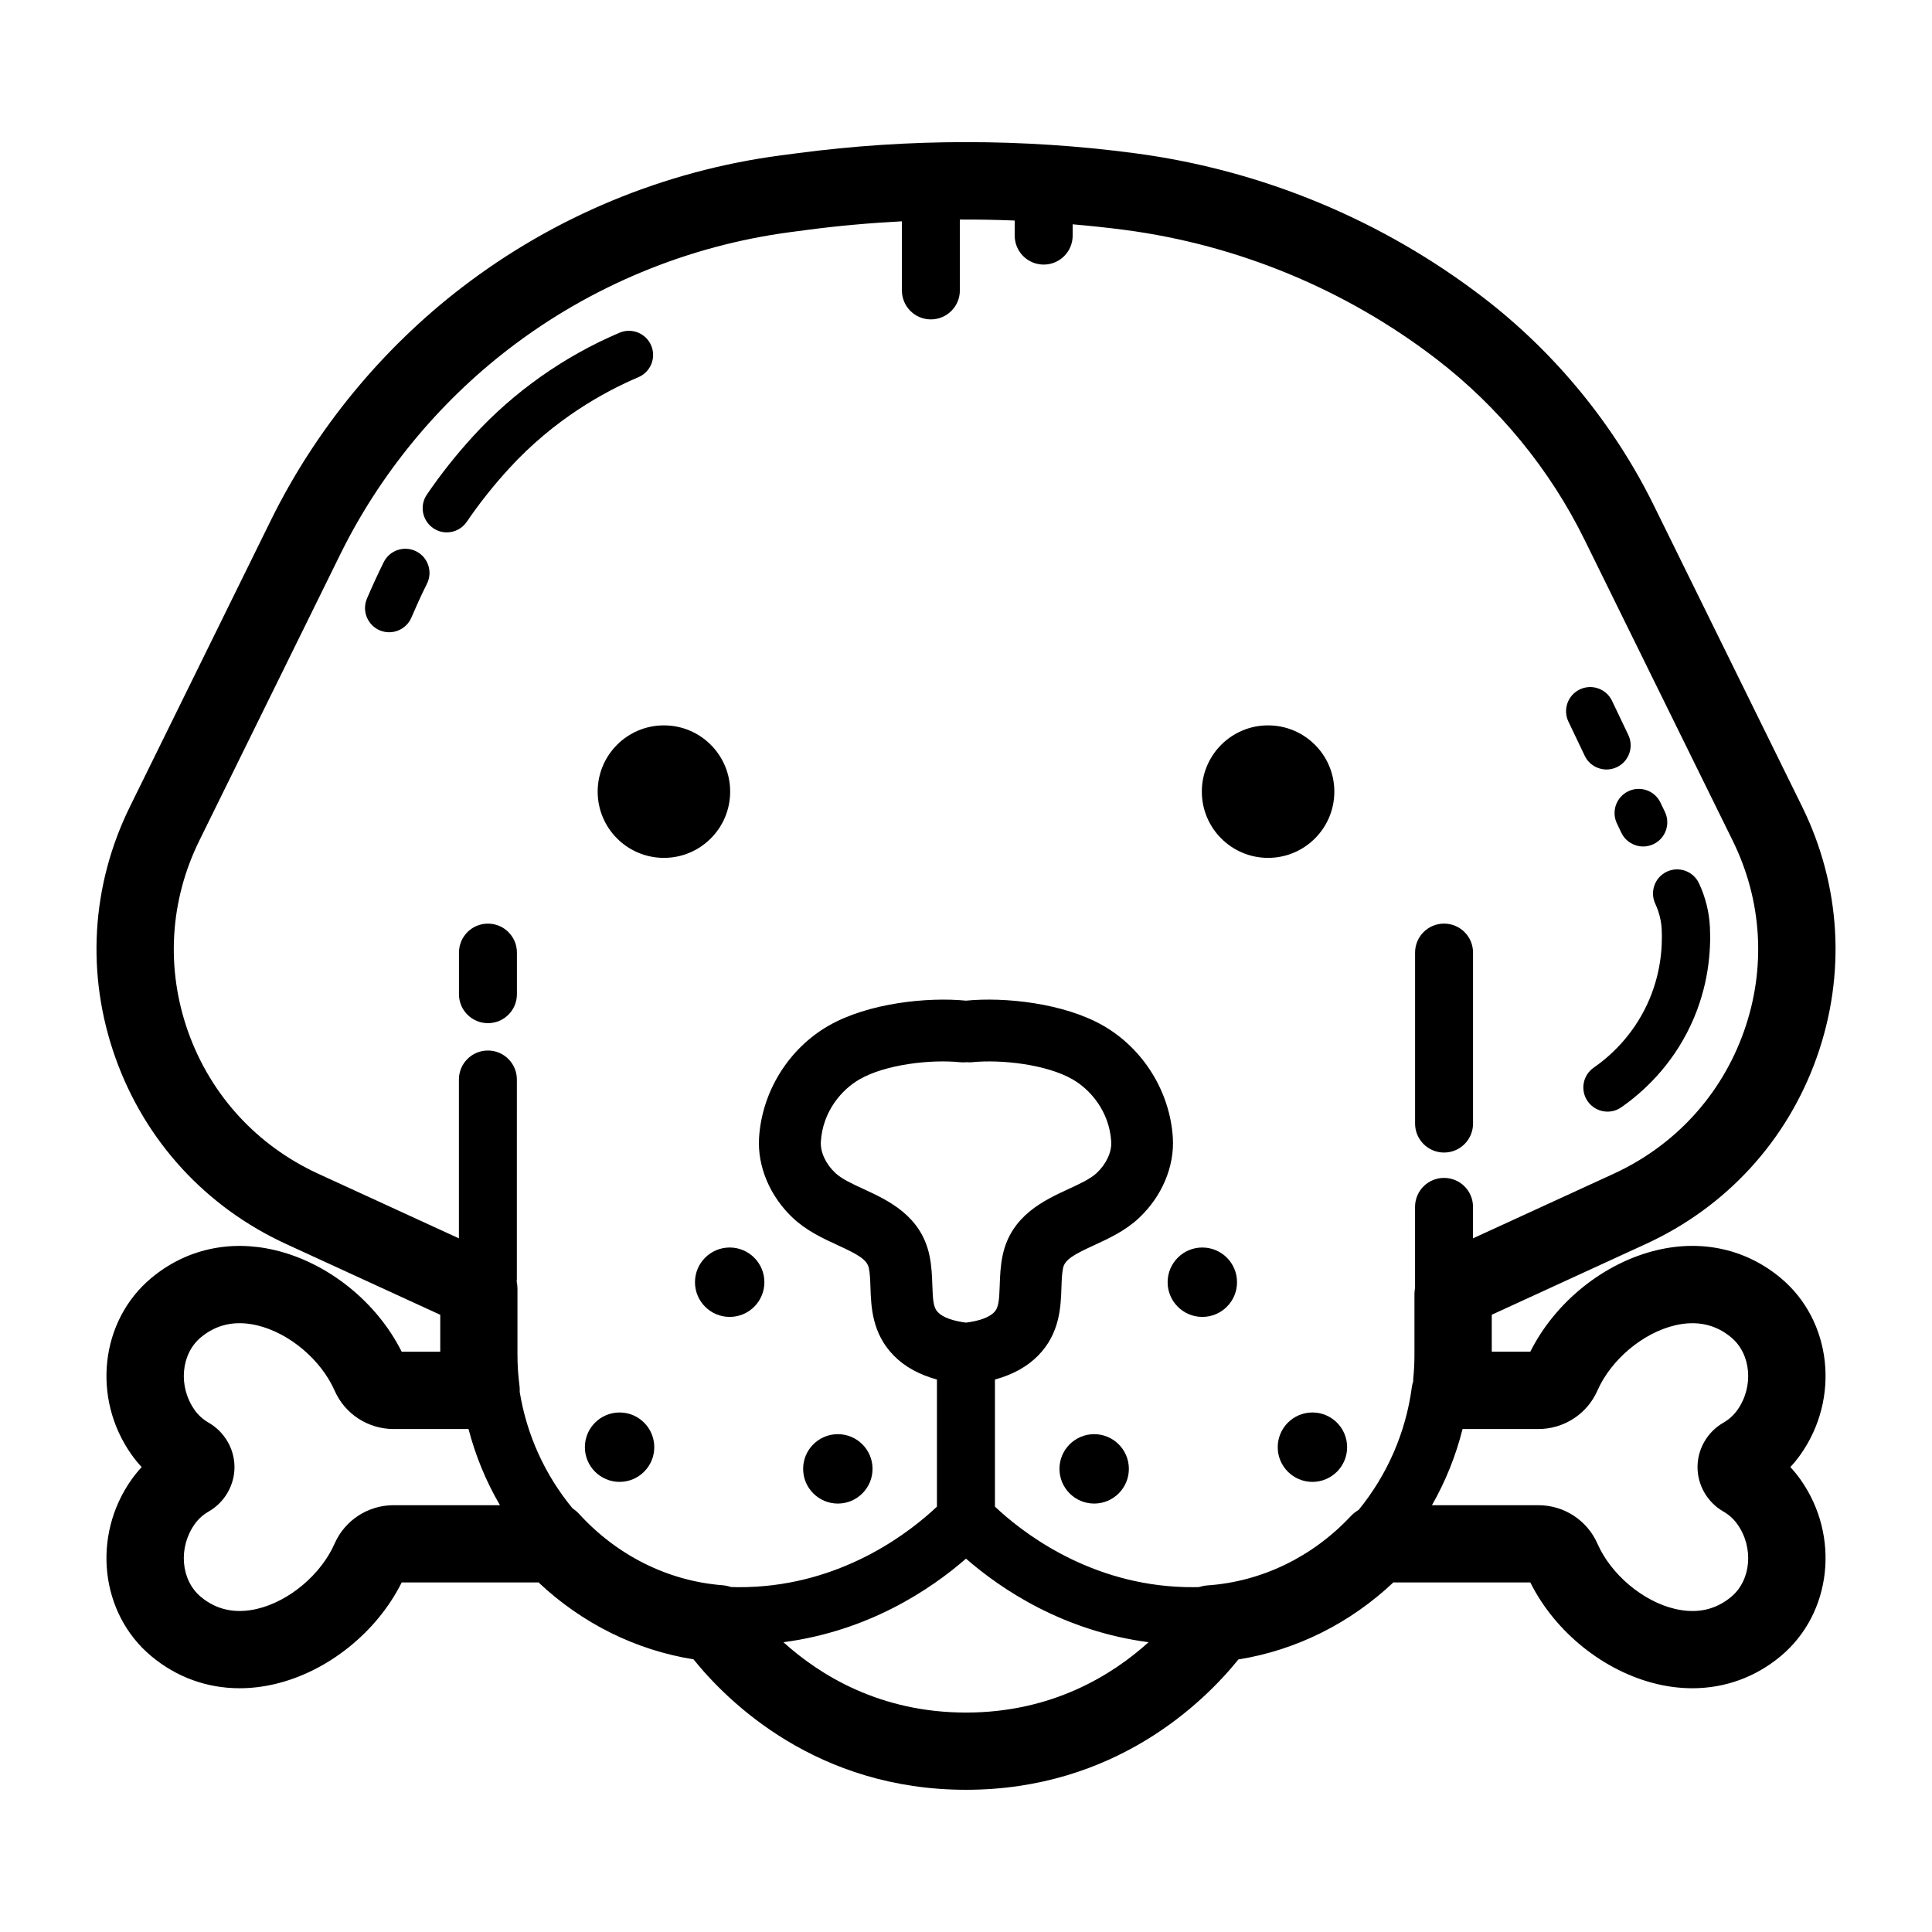 <?xml version="1.0" encoding="UTF-8"?>
<svg width="1200pt" height="1200pt" version="1.1" viewBox="0 0 1200 1200" xmlns="http://www.w3.org/2000/svg">
 <path d="m303.07 573.68c-9.949 0-18 8.051-18 18v25.824c0 9.949 8.051 18 18 18 9.949 0 18-8.051 18-18v-25.824c0-9.949-8.051-18-18-18z"/>
 <path d="m453.52 491.69c0 22.727-18.422 41.148-41.148 41.148-22.723 0-41.148-18.422-41.148-41.148s18.426-41.148 41.148-41.148c22.727 0 41.148 18.422 41.148 41.148"/>
 <path d="m541.95 912.34c0 11.902-9.652 21.551-21.555 21.551s-21.551-9.648-21.551-21.551c0-11.902 9.648-21.551 21.551-21.551s21.555 9.648 21.555 21.551"/>
 <path d="m406.38 898.87c0 11.902-9.648 21.555-21.551 21.555s-21.551-9.652-21.551-21.555 9.648-21.551 21.551-21.551 21.551 9.648 21.551 21.551"/>
 <path d="m474.77 796.4c0 11.906-9.652 21.555-21.555 21.555s-21.551-9.648-21.551-21.555c0-11.902 9.648-21.551 21.551-21.551s21.555 9.648 21.555 21.551"/>
 <path d="m896.93 715.87c9.949 0 18-8.051 18-18v-106.2c0-9.949-8.051-18-18-18-9.949 0-18 8.051-18 18v106.2c0 9.949 8.051 18 18 18z"/>
 <path d="m177.76 772.7 95.688 43.945v22.945h-23.953c-15.422-30.875-45.863-55.379-78.926-63.145-28.129-6.613-55.332-0.422-76.656 17.41-31.656 26.461-37.02 74.617-12.227 109.63 1.945 2.734 4.043 5.316 6.301 7.754-2.258 2.438-4.367 5.016-6.301 7.754-24.793 35.016-19.43 83.172 12.227 109.62 15.758 13.176 34.738 19.992 54.91 19.992 7.129 0 14.398-0.852 21.742-2.566 33.07-7.754 63.516-32.258 78.938-63.145h84.109c0.277 0 0.527-0.07 0.805-0.086 27.023 25.5 60.422 42.086 96.336 47.844 21.312 26.449 76.535 81.023 169.25 81.023 92.629 0 147.83-54.48 169.19-80.953 35.891-5.746 69.277-22.43 96.324-47.914 0.301 0.012 0.574 0.086 0.875 0.086h84.109c15.434 30.875 45.863 55.391 78.938 63.145 7.332 1.727 14.605 2.566 21.742 2.566 20.172 0 39.156-6.816 54.91-19.992 31.656-26.461 37.02-74.617 12.238-109.62-1.945-2.734-4.043-5.328-6.312-7.766 2.258-2.438 4.367-5.016 6.301-7.754 24.793-35.016 19.43-83.184-12.227-109.63-21.324-17.832-48.551-24.023-76.656-17.426-33.059 7.754-63.504 32.27-78.926 63.145h-23.953v-22.945l95.688-43.945c50.062-22.992 87.758-64.141 106.14-115.86 18.289-51.469 15.059-106.8-9.07-155.83l-92.148-187.16c-24.707-50.172-61.262-94.754-105.74-128.91-62.855-48.277-137.7-79.309-216.43-89.723-69.672-9.227-140.3-9.215-209.98 0l-10.367 1.367c-71.953 9.527-140.34 37.871-197.79 81.996-49.883 38.316-90.898 88.32-118.62 144.61l-87.531 177.85c-24.133 49.02-27.359 104.36-9.07 155.83 18.371 51.719 56.062 92.867 106.13 115.86zm66.719 162.2c-15.898 0-30.277 9.359-36.648 23.855-8.426 19.199-28.246 35.879-48.215 40.559-13.441 3.121-25.176 0.613-34.906-7.512-12.383-10.344-14.102-30.562-3.828-45.059 2.305-3.254 5.172-5.856 8.746-7.922 9.875-5.699 16.008-16.246 16.02-27.551 0-11.305-6.133-21.875-16.008-27.59-3.59-2.062-6.457-4.668-8.762-7.922-10.262-14.496-8.543-34.715 3.84-45.07 9.73-8.137 21.469-10.68 34.906-7.512 19.957 4.691 39.781 21.359 48.227 40.586 6.371 14.484 20.746 23.832 36.637 23.832h46.523c4.344 16.645 10.883 32.531 19.523 47.316l-66.055 0.004zm351.83-275.14c1.344 0.133 2.652 0.121 3.949-0.012 1.129 0.098 2.281 0.133 3.457 0.012 18.133-1.812 46.211 1.297 62.461 10.633 10.848 6.227 22.848 19.668 24.023 38.723 0.395 6.406-3.047 13.848-8.988 19.43-3.984 3.731-10.586 6.769-17.566 9.996-15.047 6.938-35.676 16.441-40.895 41.23-1.391 6.637-1.609 12.984-1.801 18.59-0.324 9.695-0.73 13.934-3.516 16.754-3.156 3.191-9.086 5.305-17.41 6.394-8.328-1.094-14.258-3.203-17.41-6.394-2.785-2.82-3.203-7.055-3.516-16.754-0.191-5.606-0.406-11.953-1.801-18.59-5.219-24.781-25.836-34.285-40.895-41.23-6.996-3.227-13.586-6.266-17.566-9.996-5.941-5.566-9.383-13.008-8.988-19.414 1.176-19.055 13.176-32.508 24.012-38.734 16.223-9.332 44.281-12.473 62.449-10.637zm3.695 308.34c22.367 19.477 60.742 44.965 113.39 51.91-22.621 20.449-60 43.691-113.39 43.691s-90.781-23.242-113.4-43.691c52.656-6.949 91.031-32.438 113.4-51.91zm355.52-80.508c15.887 0 30.266-9.348 36.648-23.844 8.426-19.199 28.246-35.879 48.215-40.559 13.43-3.168 25.176-0.625 34.906 7.512 12.383 10.344 14.102 30.562 3.84 45.059-2.305 3.254-5.172 5.856-8.773 7.934-9.875 5.699-16.008 16.273-15.996 27.574 0 11.293 6.144 21.852 16.008 27.551 3.59 2.062 6.457 4.668 8.762 7.934 10.262 14.496 8.543 34.715-3.84 45.059-9.719 8.137-21.457 10.668-34.906 7.512-19.957-4.68-39.781-21.359-48.215-40.57-6.371-14.484-20.746-23.844-36.648-23.844h-66.109c8.449-14.82 14.832-30.707 19.008-47.316zm-831.77-365.38 87.551-177.82c24.48-49.715 60.719-93.887 104.79-127.74 50.773-39 111.23-64.055 174.84-72.48l10.367-1.367c19.559-2.594 39.203-4.309 58.883-5.352v42.926c0 9.949 8.051 18 18 18 9.949 0 18-8.051 18-18v-44.016c11.363-0.059 22.715 0.156 34.066 0.613v9.359c0 9.949 8.051 18 18 18s18-8.051 18-18v-7.019c10.824 0.961 21.648 2.062 32.438 3.492 70.391 9.312 137.3 37.043 193.49 80.195 38.664 29.699 70.453 68.449 91.906 112.04l92.148 187.16c18.359 37.297 20.82 79.402 6.898 118.56-14.004 39.406-42.742 70.766-80.93 88.309l-87.289 40.078v-19.535c0-9.949-8.051-18-18-18-9.949 0-18 8.051-18 18v50.051c0 0.035 0.012 0.07 0.012 0.121-0.203 1.262-0.383 2.519-0.383 3.828v37.883c0 4.957-0.254 9.973-0.758 14.902-0.059 0.527 0.012 1.031 0 1.559-0.395 1.141-0.695 2.34-0.863 3.59-3.731 28.105-15.156 54.312-32.977 76.211-1.777 1.094-3.469 2.34-4.957 3.938-23.785 25.391-55.367 40.668-88.945 43.008-1.883 0.133-3.672 0.527-5.398 1.055-0.887 0.023-1.777 0.059-2.688 0.059-3.769 0.023-7.668-0.059-11.605-0.301-56.855-3.434-96.395-34.645-112.37-49.727v-78.938c10.945-3.035 19.871-7.848 26.734-14.797 13.609-13.777 14.172-30.348 14.566-42.445 0.156-4.43 0.289-8.605 0.996-11.977 1.117-5.34 6.769-8.449 19.391-14.258 9.012-4.164 19.246-8.867 27.77-16.871 14.258-13.391 22.117-31.992 21.035-49.766-1.766-28.68-18.336-55.379-43.234-69.684-24.492-14.062-61.344-17.902-85.273-15.539-23.965-2.352-60.781 1.488-85.273 15.539-24.898 14.293-41.461 41.004-43.234 69.684-1.078 17.773 6.781 36.371 21.035 49.766 8.52 8.004 18.758 12.719 27.77 16.871 12.625 5.809 18.266 8.93 19.391 14.258 0.707 3.371 0.852 7.547 0.996 11.977 0.406 12.098 0.973 28.656 14.566 42.445 6.863 6.961 15.793 11.762 26.734 14.797v78.938c-15.973 15.098-55.512 46.297-112.37 49.727-3.926 0.227-7.801 0.348-11.605 0.301-1.32-0.012-2.629-0.059-3.938-0.109-1.727-0.551-3.516-0.961-5.387-1.105-33.742-2.676-65.328-18.406-88.957-44.281-1.262-1.379-2.676-2.531-4.152-3.551-17.125-20.785-28.379-45.551-32.746-72.227 0.023-1.234 0.047-2.473-0.121-3.731-0.84-6.371-1.273-12.863-1.273-19.309v-40.848c0-1.656-0.168-3.266-0.492-4.824 0.023-0.371 0.109-0.73 0.109-1.105l0.016-124.24c0-9.949-8.051-18-18-18-9.949 0-18 8.051-18 18v98.664l-87.277-40.078c-38.195-17.543-66.938-48.898-80.941-88.309-13.867-39.156-11.422-81.266 6.941-118.56z"/>
 <path d="m828.78 491.69c0 22.727-18.426 41.148-41.148 41.148-22.727 0-41.148-18.422-41.148-41.148s18.422-41.148 41.148-41.148c22.723 0 41.148 18.422 41.148 41.148"/>
 <path d="m701.16 912.34c0 11.902-9.648 21.551-21.551 21.551s-21.555-9.648-21.555-21.551c0-11.902 9.652-21.551 21.555-21.551s21.551 9.648 21.551 21.551"/>
 <path d="m836.72 898.87c0 11.902-9.648 21.555-21.551 21.555s-21.551-9.652-21.551-21.555 9.648-21.551 21.551-21.551 21.551 9.648 21.551 21.551"/>
 <path d="m768.34 796.4c0 11.906-9.648 21.555-21.551 21.555s-21.555-9.648-21.555-21.555c0-11.902 9.652-21.551 21.555-21.551s21.551 9.648 21.551 21.551"/>
 <path d="m1028.1 561.29c2.387 5.16 3.742 10.523 4.008 15.938 0.551 11.242-0.562 28.477-9.059 46.656-9.254 19.824-23.137 32.293-33.168 39.254-6.805 4.727-8.484 14.074-3.758 20.879 2.914 4.199 7.586 6.445 12.324 6.445 2.953 0 5.941-0.863 8.543-2.688 13.043-9.07 31.152-25.309 43.234-51.203 11.09-23.746 12.551-46.188 11.832-60.816-0.457-9.289-2.734-18.395-6.758-27.07-3.481-7.512-12.383-10.777-19.922-7.309-7.496 3.473-10.758 12.391-7.277 19.914z"/>
 <path d="m1004.3 511.48 2.746 5.746c2.566 5.398 7.957 8.543 13.547 8.543 2.16 0 4.356-0.48 6.445-1.465 7.477-3.562 10.645-12.516 7.078-20.004l-2.762-5.785c-3.574-7.465-12.527-10.645-20.004-7.043-7.469 3.566-10.625 12.531-7.051 20.008z"/>
 <path d="m984.29 469.4c2.566 5.398 7.945 8.555 13.547 8.555 2.16 0 4.356-0.48 6.445-1.465 7.488-3.562 10.656-12.516 7.094-19.992l-10.117-21.215c-3.574-7.488-12.539-10.645-20.004-7.078-7.477 3.562-10.645 12.516-7.078 20.004z"/>
 <path d="m235.8 391.48c1.934 0.828 3.938 1.223 5.914 1.223 5.809 0 11.34-3.394 13.789-9.086 2.809-6.539 5.965-13.598 9.695-21.07 3.695-7.414 0.684-16.43-6.731-20.125-7.441-3.695-16.43-0.684-20.125 6.731-3.996 8.027-7.391 15.602-10.414 22.621-3.254 7.598 0.262 16.43 7.871 19.707z"/>
 <path d="m277.5 330.67c4.789 0 9.504-2.293 12.406-6.562 7.727-11.34 16.523-22.453 26.172-33 28.008-30.637 59.195-47.809 80.438-56.82 7.621-3.238 11.184-12.035 7.957-19.668-3.238-7.633-12.059-11.184-19.668-7.957-34.391 14.594-65.809 36.793-90.863 64.199-10.598 11.605-20.293 23.832-28.812 36.359-4.668 6.84-2.891 16.176 3.961 20.832 2.566 1.777 5.496 2.617 8.41 2.617z"/>
</svg>
